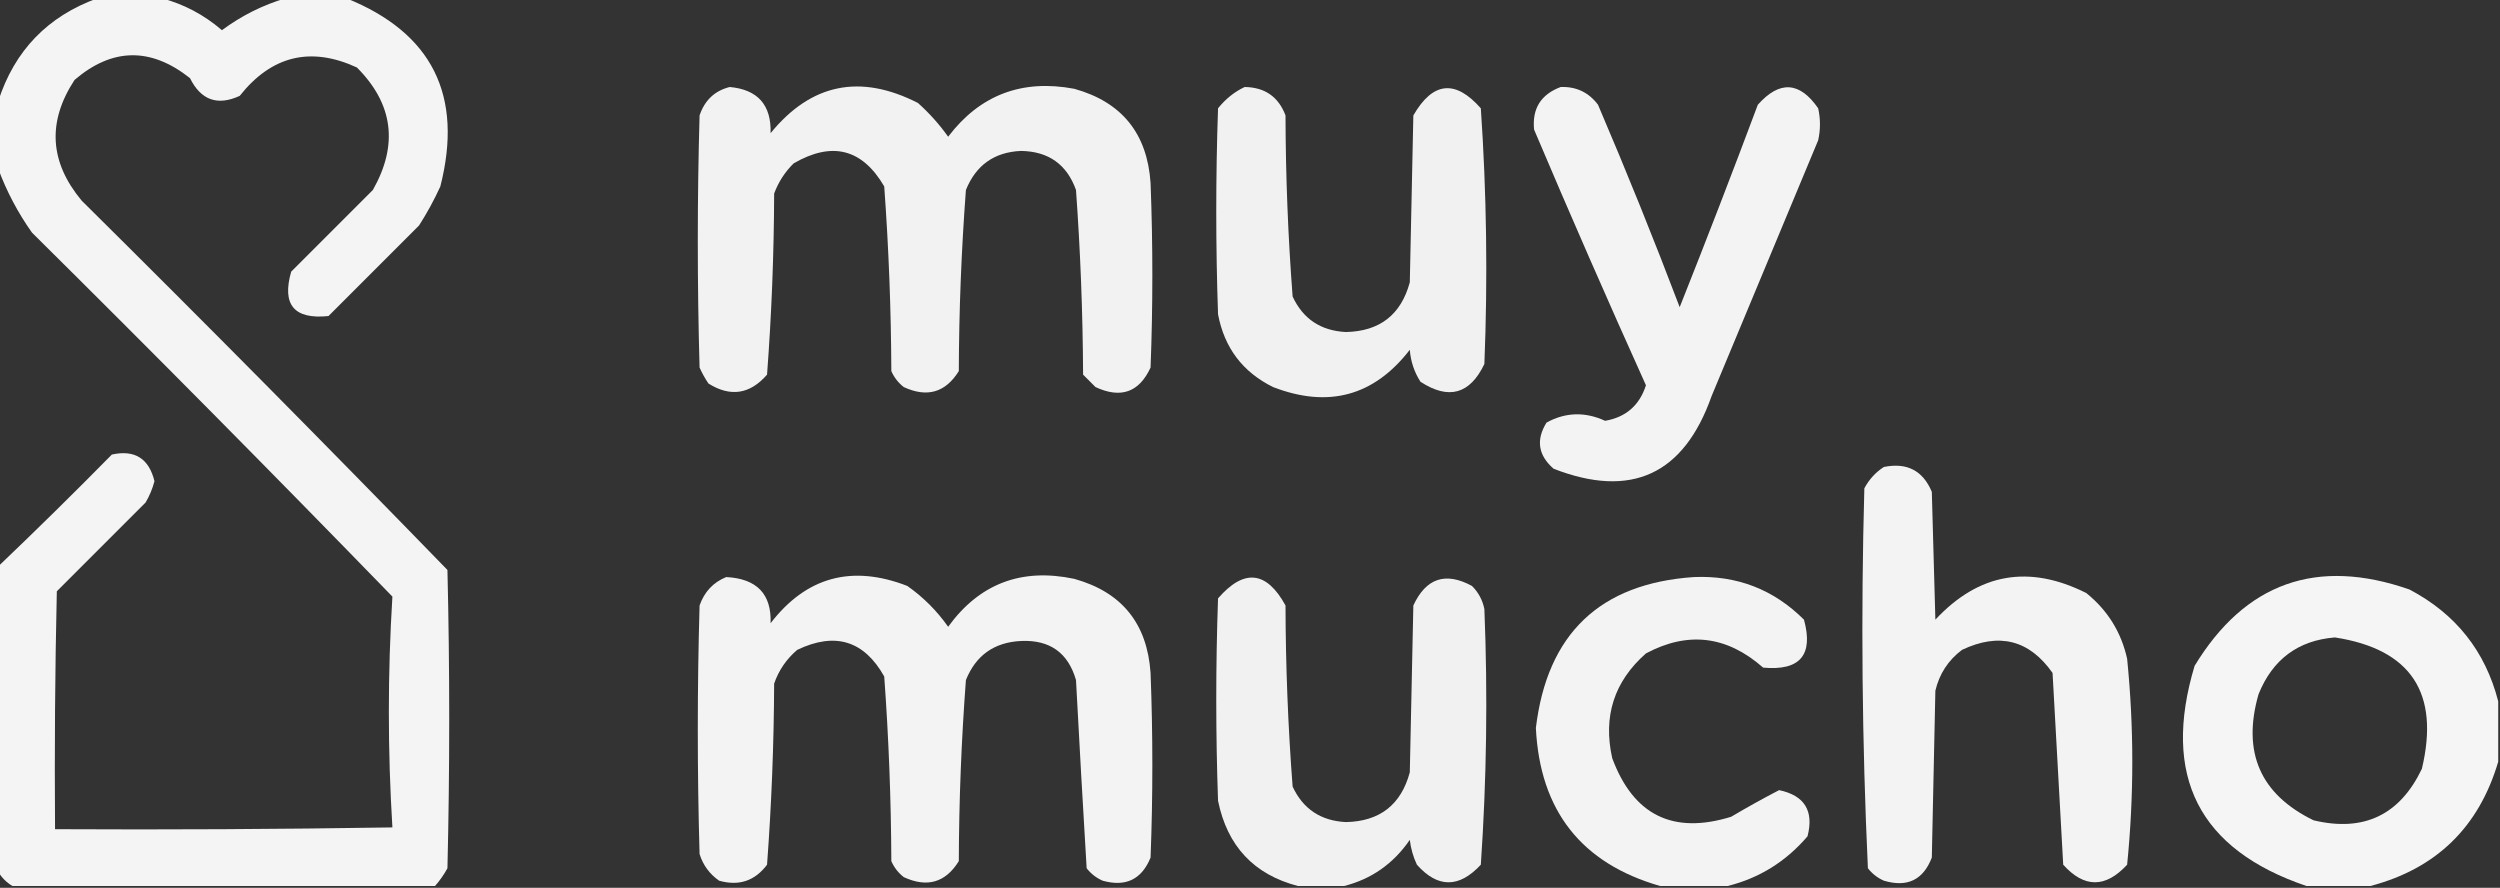 <?xml version="1.0" encoding="UTF-8"?>
<!DOCTYPE svg PUBLIC "-//W3C//DTD SVG 1.1//EN" "http://www.w3.org/Graphics/SVG/1.1/DTD/svg11.dtd">
<svg xmlns="http://www.w3.org/2000/svg" version="1.1" width="704px" height="250px" style="shape-rendering:geometricPrecision; text-rendering:geometricPrecision; image-rendering:optimizeQuality; fill-rule:evenodd; clip-rule:evenodd" xmlns:xlink="http://www.w3.org/1999/xlink">
<rect width="100%" height="100%" fill="#333333" stroke="none"/>
<g><path style="opacity:0.944" fill="#fefffe" d="M 27.5,-0.5 C 33.5,-0.5 39.5,-0.5 45.5,-0.5C 51.783,1.163 57.45,4.163 62.5,8.5C 68.045,4.394 74.045,1.394 80.5,-0.5C 86.167,-0.5 91.833,-0.5 97.5,-0.5C 121.697,9.227 130.531,26.894 124,52.5C 122.254,56.327 120.254,59.993 118,63.5C 109.5,72 101,80.5 92.5,89C 82.827,89.995 79.327,85.828 82,76.5C 89.667,68.833 97.333,61.167 105,53.5C 112.229,40.741 110.729,29.241 100.5,19C 87.477,13.005 76.477,15.672 67.5,27C 61.244,29.875 56.578,28.208 53.5,22C 42.443,13.255 31.61,13.421 21,22.5C 13.271,34.285 13.937,45.618 23,56.5C 57.695,90.861 92.028,125.528 126,160.5C 126.667,188.5 126.667,216.5 126,244.5C 125.003,246.323 123.836,247.99 122.5,249.5C 82.833,249.5 43.167,249.5 3.5,249.5C 1.833,248.5 0.5,247.167 -0.5,245.5C -0.5,216.833 -0.5,188.167 -0.5,159.5C 10.352,149.148 21.019,138.648 31.5,128C 37.924,126.587 41.924,129.087 43.5,135.5C 42.946,137.61 42.112,139.61 41,141.5C 32.667,149.833 24.333,158.167 16,166.5C 15.5,188.831 15.333,211.164 15.5,233.5C 47.168,233.667 78.835,233.5 110.5,233C 109.167,211.333 109.167,189.667 110.5,168C 77.055,133.555 43.222,99.388 9,65.5C 5.01,59.85 1.843,53.85 -0.5,47.5C -0.5,41.167 -0.5,34.833 -0.5,28.5C 4.1,14.234 13.433,4.567 27.5,-0.5 Z"/></g>
<g><path style="opacity:0.937" fill="#fefffe" d="M 205.5,24.5 C 213.394,25.228 217.228,29.562 217,37.5C 228.395,23.524 242.228,20.691 258.5,29C 261.704,31.869 264.537,35.035 267,38.5C 275.935,26.739 287.769,22.239 302.5,25C 315.88,28.72 323.046,37.553 324,51.5C 324.667,68.833 324.667,86.167 324,103.5C 320.787,110.482 315.62,112.315 308.5,109C 307.333,107.833 306.167,106.667 305,105.5C 304.912,88.128 304.246,70.795 303,53.5C 300.419,46.285 295.252,42.618 287.5,42.5C 279.992,42.838 274.825,46.505 272,53.5C 270.724,70.447 270.057,87.447 270,104.5C 266.252,110.542 261.085,112.042 254.5,109C 252.951,107.786 251.785,106.286 251,104.5C 250.929,87.123 250.262,69.789 249,52.5C 242.816,41.901 234.316,39.734 223.5,46C 221.044,48.407 219.211,51.241 218,54.5C 217.943,71.553 217.276,88.553 216,105.5C 211.189,111.038 205.689,111.872 199.5,108C 198.54,106.581 197.707,105.081 197,103.5C 196.333,79.833 196.333,56.167 197,32.5C 198.445,28.218 201.278,25.551 205.5,24.5 Z"/></g>
<g><path style="opacity:0.933" fill="#fefffe" d="M 350.5,24.5 C 356.181,24.585 360.014,27.252 362,32.5C 362.042,49.566 362.709,66.566 364,83.5C 366.925,89.805 371.925,93.139 379,93.5C 388.527,93.301 394.527,88.634 397,79.5C 397.333,63.833 397.667,48.167 398,32.5C 403.477,22.999 409.81,22.333 417,30.5C 418.637,54.437 418.97,78.437 418,102.5C 413.941,111.011 407.941,112.677 400,107.5C 398.25,104.754 397.25,101.754 397,98.5C 386.928,111.517 374.095,115.017 358.5,109C 349.945,104.773 344.779,97.939 343,88.5C 342.333,69.167 342.333,49.833 343,30.5C 345.134,27.847 347.634,25.847 350.5,24.5 Z"/></g>
<g><path style="opacity:0.94" fill="#fefffe" d="M 439.5,24.5 C 443.883,24.348 447.383,26.015 450,29.5C 458.058,48.34 465.725,67.34 473,86.5C 480.53,67.579 487.863,48.578 495,29.5C 501.117,22.615 506.783,22.948 512,30.5C 512.667,33.5 512.667,36.5 512,39.5C 502,63.5 492,87.5 482,111.5C 474.185,133.658 459.352,140.492 437.5,132C 433.146,128.21 432.479,123.877 435.5,119C 440.844,116.072 446.344,115.906 452,118.5C 457.841,117.493 461.674,114.16 463.5,108.5C 452.728,84.622 442.228,60.622 432,36.5C 431.414,30.584 433.914,26.584 439.5,24.5 Z"/></g>
<g><path style="opacity:0.939" fill="#fefffe" d="M 530.5,131.5 C 536.988,130.181 541.488,132.514 544,138.5C 544.333,150.5 544.667,162.5 545,174.5C 557.189,161.401 571.356,158.901 587.5,167C 593.506,171.85 597.339,178.017 599,185.5C 600.94,204.848 600.94,224.182 599,243.5C 592.924,250.099 586.924,250.099 581,243.5C 579.986,225.514 578.986,207.514 578,189.5C 571.462,180.203 562.962,178.037 552.5,183C 548.619,185.928 546.119,189.761 545,194.5C 544.667,210.167 544.333,225.833 544,241.5C 541.575,247.795 537.075,249.962 530.5,248C 528.714,247.215 527.214,246.049 526,244.5C 524.347,208.918 524.014,173.252 525,137.5C 526.36,134.977 528.193,132.977 530.5,131.5 Z"/></g>
<g><path style="opacity:0.938" fill="#fefffe" d="M 204.5,162.5 C 213.124,162.95 217.291,167.283 217,175.5C 227.047,162.443 239.881,158.943 255.5,165C 260,168.167 263.833,172 267,176.5C 275.798,164.362 287.631,159.862 302.5,163C 315.88,166.72 323.046,175.553 324,189.5C 324.667,206.833 324.667,224.167 324,241.5C 321.489,247.657 316.989,249.824 310.5,248C 308.714,247.215 307.214,246.049 306,244.5C 304.94,226.887 303.94,209.22 303,191.5C 300.772,183.795 295.605,180.128 287.5,180.5C 279.966,180.872 274.799,184.539 272,191.5C 270.724,208.447 270.057,225.447 270,242.5C 266.252,248.542 261.085,250.042 254.5,247C 252.951,245.786 251.785,244.286 251,242.5C 250.929,225.123 250.262,207.789 249,190.5C 243.333,180.391 235.166,177.891 224.5,183C 221.457,185.593 219.29,188.76 218,192.5C 217.927,209.544 217.26,226.544 216,243.5C 212.562,248.081 208.062,249.581 202.5,248C 199.813,246.125 197.979,243.625 197,240.5C 196.333,217.167 196.333,193.833 197,170.5C 198.353,166.65 200.853,163.983 204.5,162.5 Z"/></g>
<g><path style="opacity:0.933" fill="#fefffe" d="M 378.5,249.5 C 374.167,249.5 369.833,249.5 365.5,249.5C 353.106,246.268 345.606,238.268 343,225.5C 342.333,206.5 342.333,187.5 343,168.5C 350.312,160.079 356.645,160.746 362,170.5C 362.042,187.566 362.709,204.566 364,221.5C 366.928,227.806 371.928,231.14 379,231.5C 388.523,231.306 394.523,226.639 397,217.5C 397.333,201.833 397.667,186.167 398,170.5C 401.566,162.798 407.066,160.965 414.5,165C 416.317,166.8 417.484,168.966 418,171.5C 418.97,195.563 418.637,219.563 417,243.5C 410.877,250.108 404.877,250.108 399,243.5C 397.956,241.285 397.29,238.952 397,236.5C 392.389,243.208 386.223,247.541 378.5,249.5 Z"/></g>
<g><path style="opacity:0.938" fill="#fefffe" d="M 486.5,249.5 C 480.167,249.5 473.833,249.5 467.5,249.5C 445.322,243.135 433.655,228.301 432.5,205C 435.688,178.476 450.521,164.309 477,162.5C 489.132,161.986 499.465,165.986 508,174.5C 510.722,184.45 506.889,188.95 496.5,188C 486.311,179.024 475.311,177.691 463.5,184C 454.534,191.898 451.368,201.731 454,213.5C 459.966,229.566 471.132,235.066 487.5,230C 491.98,227.346 496.48,224.846 501,222.5C 508.171,224.013 510.838,228.346 509,235.5C 502.92,242.615 495.42,247.281 486.5,249.5 Z"/></g>
<g><path style="opacity:0.946" fill="#fefffe" d="M 703.5,197.5 C 703.5,203.167 703.5,208.833 703.5,214.5C 698.055,232.945 686.055,244.612 667.5,249.5C 661.5,249.5 655.5,249.5 649.5,249.5C 619.188,239.212 608.688,218.546 618,187.5C 632.246,164.082 652.413,156.916 678.5,166C 691.536,172.859 699.869,183.359 703.5,197.5 Z M 657.5,179.5 C 678.926,182.797 687.093,195.13 682,216.5C 675.769,229.531 665.603,234.365 651.5,231C 636.492,223.685 631.325,211.852 636,195.5C 639.966,185.682 647.132,180.348 657.5,179.5 Z"/></g>
</svg>

